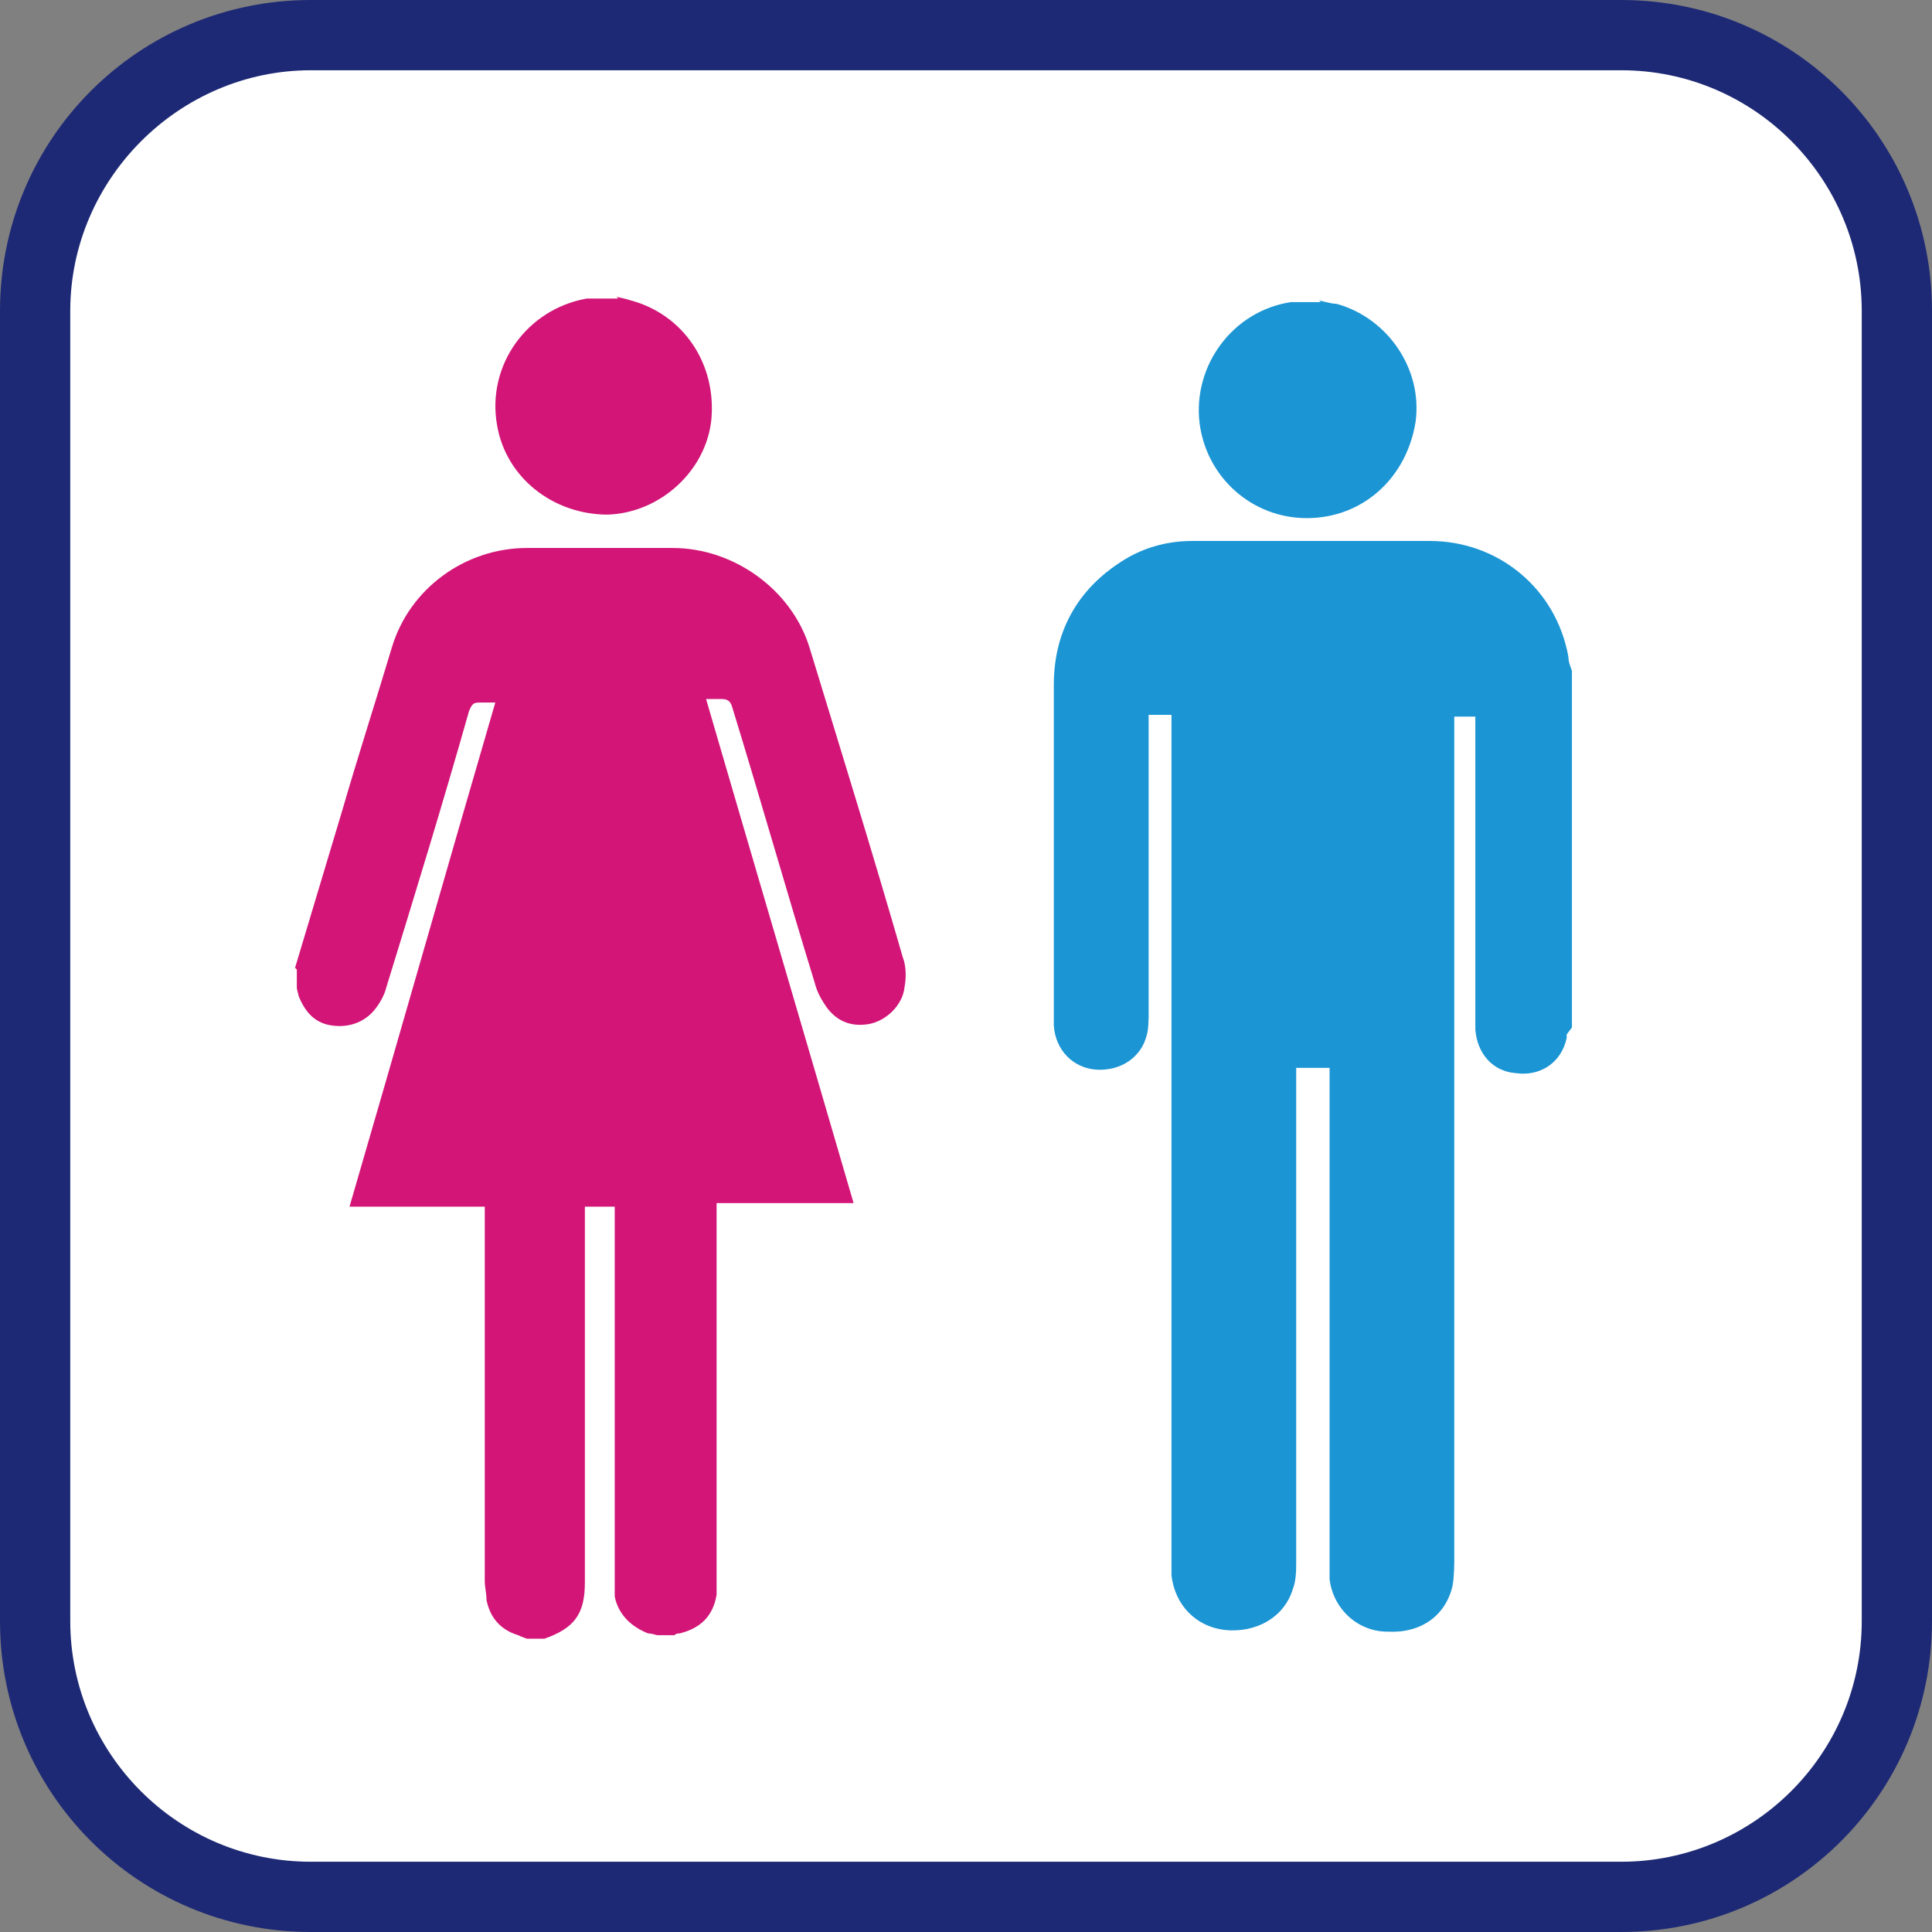 <?xml version="1.0" encoding="UTF-8"?><svg id="_レイヤー_2" xmlns="http://www.w3.org/2000/svg" viewBox="0 0 11 11"><rect x="0" y="0" width="11" height="11" fill="#808080" stroke="none"/><defs><style>.cls-1{fill:#1b95d4;}.cls-2{fill:#d21577;}.cls-3{fill:#fff;}.cls-4{fill:#1d2974;}</style></defs><g id="_レイヤー_1-2"><path class="cls-3" d="M1.77.2h7.46c.87,0,1.57.7,1.57,1.57v7.46c0,.87-.7,1.57-1.57,1.57H1.77c-.87,0-1.57-.7-1.57-1.57V1.77C.2.9.9.2,1.77.2Z"/><path class="cls-4" d="M9.23.4c.76,0,1.37.62,1.37,1.37v7.46c0,.76-.62,1.37-1.37,1.37H1.77c-.76,0-1.37-.62-1.37-1.37V1.77C.4,1.02,1.02.4,1.77.4h7.46M9.23,0H1.77C.79,0,0,.79,0,1.77v7.46c0,.98.79,1.77,1.77,1.77h7.46c.98,0,1.77-.79,1.77-1.77V1.77c0-.98-.79-1.77-1.77-1.77h0Z"/><path class="cls-2" d="M1.68,5.51c.09-.3.18-.6.27-.9.09-.31.19-.62.28-.92.1-.34.42-.57.77-.57.28,0,.55,0,.83,0,.35,0,.68.24.78.57.18.59.36,1.17.53,1.76.02.05.02.12.01.17-.01.1-.1.19-.2.21-.11.02-.2-.02-.26-.12-.02-.03-.04-.07-.05-.11-.16-.52-.31-1.05-.47-1.57-.01-.04-.03-.05-.06-.05-.03,0-.06,0-.09,0,.28.96.56,1.91.84,2.87h-.78v2.14s0,.06,0,.09c-.02.12-.09.19-.21.22-.01,0-.02,0-.03.01h-.1s-.03-.01-.05-.01c-.1-.04-.17-.11-.19-.21,0-.03,0-.06,0-.09v-2.13h-.17v.06c0,.69,0,1.38,0,2.08,0,.18-.06.26-.23.32,0,0,0,0,0,0h-.1s-.03-.01-.05-.02c-.1-.03-.16-.1-.18-.2,0-.04-.01-.07-.01-.11v-2.13h-.77c.28-.96.55-1.91.83-2.87-.03,0-.05,0-.08,0-.04,0-.05,0-.07.05-.15.53-.31,1.05-.47,1.57-.01.04-.03.08-.06.12-.06.08-.15.11-.24.1-.1-.01-.16-.07-.2-.17,0-.01-.01-.03-.01-.05v-.1Z"/><path class="cls-2" d="M3.51,1.69s.05.01.08.02c.3.08.49.36.46.68-.03.29-.29.53-.59.54-.31,0-.58-.21-.63-.51-.06-.34.17-.66.51-.72.01,0,.02,0,.03,0h.15Z"/><path class="cls-1" d="M8.92,5.89s0,.02,0,.02c-.03.14-.15.22-.29.2-.13-.01-.22-.11-.23-.25,0-.02,0-.04,0-.07v-1.71h-.12s0,.04,0,.05v4.76s0,.09-.01.14c-.04.17-.18.27-.37.26-.17,0-.31-.13-.33-.3,0-.04,0-.07,0-.11v-2.8h-.19v.05c0,.92,0,1.84,0,2.76,0,.05,0,.11-.02.16-.05.16-.21.25-.39.23-.16-.02-.28-.14-.3-.31,0-.03,0-.06,0-.1v-4.8h-.13v1.71s0,.08-.01.11c-.03.13-.15.21-.29.2-.13-.01-.23-.11-.24-.25,0-.01,0-.03,0-.04,0-.63,0-1.26,0-1.9,0-.32.15-.57.43-.73.11-.06.23-.09.36-.09.43,0,.93,0,1.35,0,.39,0,.72.27.79.66,0,.03.01.05.02.08v2.03Z"/><path class="cls-1" d="M7.51,1.71s.07.02.1.02c.29.08.49.37.45.67-.05.32-.3.55-.62.55-.31,0-.57-.23-.61-.54-.04-.33.19-.64.52-.69,0,0,.02,0,.03,0h.14Z"/></g></svg>
